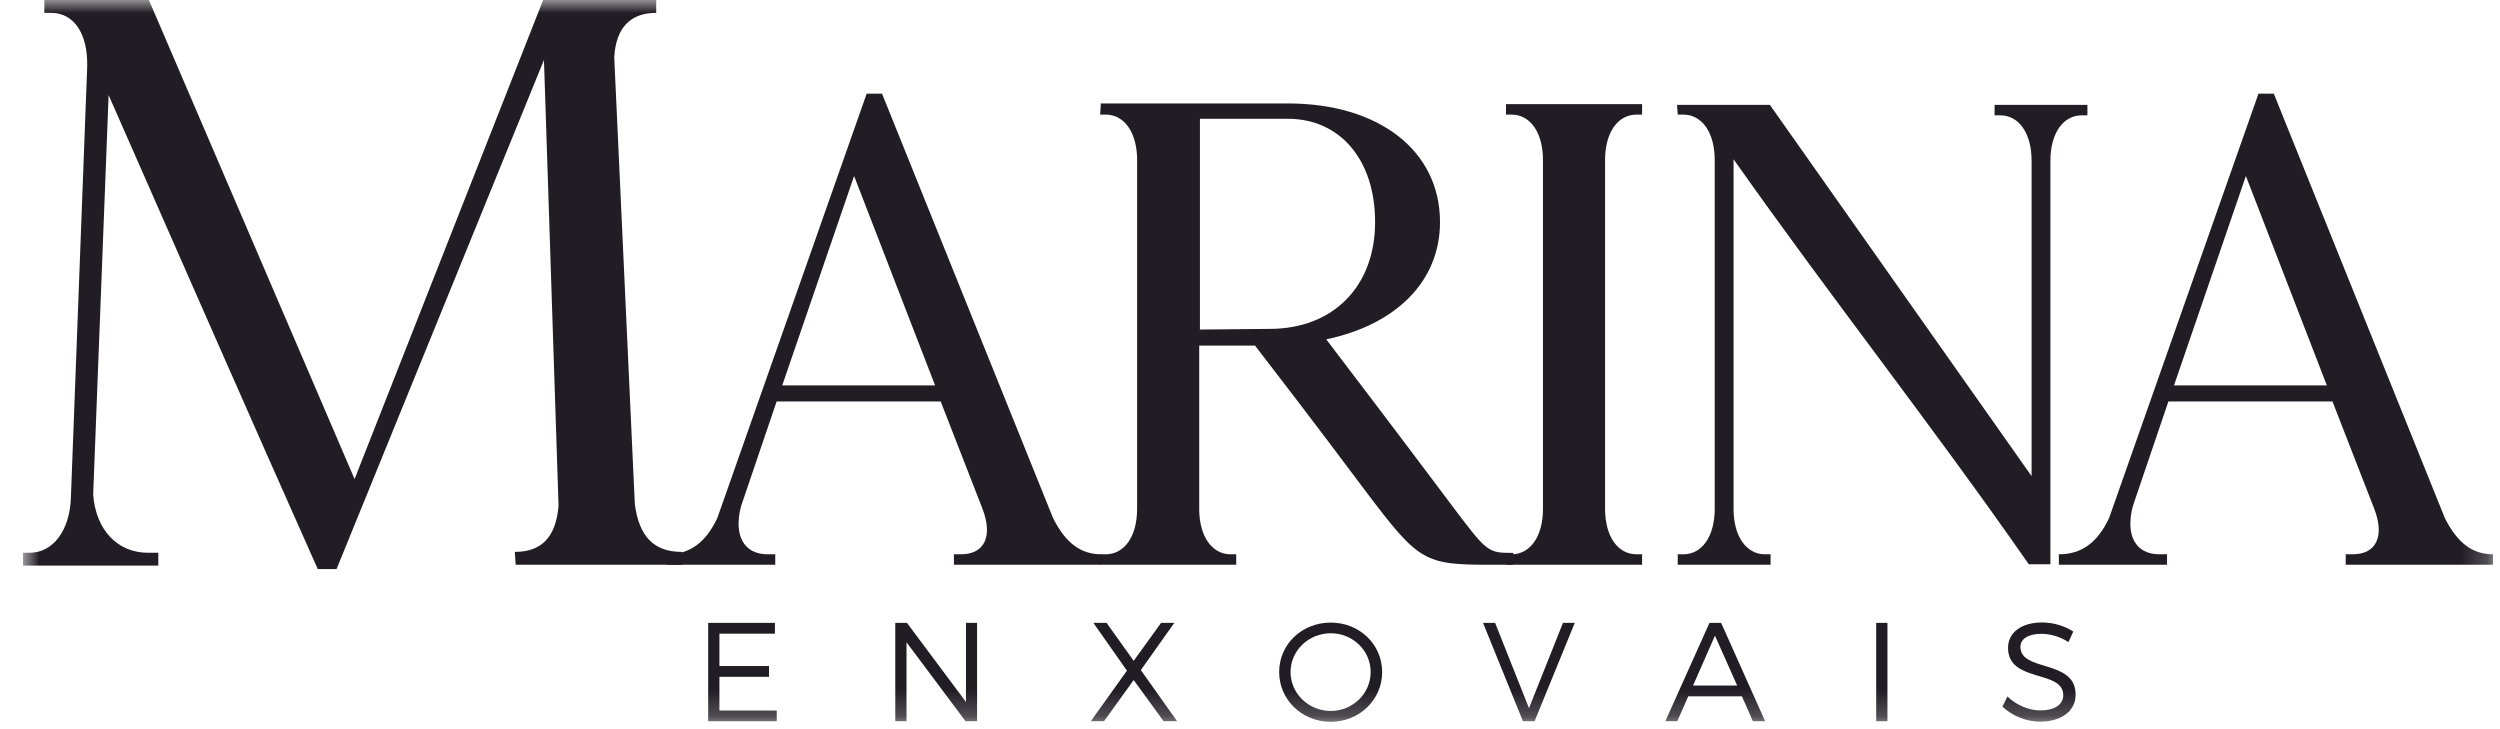<svg width="96" height="28" viewBox="0 0 96 28" fill="none" xmlns="http://www.w3.org/2000/svg">
<g clip-path="url(#clip0_11303_282)">
<mask id="mask0_11303_282" style="mask-type:luminance" maskUnits="userSpaceOnUse" x="0" y="0" width="96" height="28">
<path d="M95.795 0H0.88V27.789H95.795V0Z" fill="white"/>
</mask>
<g mask="url(#mask0_11303_282)">
<path d="M58.481 27.695L56.948 23.918H57.412L58.713 27.194L60.018 23.918H60.471L58.928 27.695H58.481Z" fill="#221D25"/>
<path d="M63.056 21.687H57.83V21.285H58.044C58.767 21.285 59.25 20.588 59.25 19.542V6.143C59.25 5.097 58.767 4.401 58.044 4.401H57.83V3.999H63.056V4.401H62.841C62.117 4.401 61.635 5.097 61.635 6.143V19.542C61.635 20.588 62.117 21.285 62.841 21.285H63.056V21.687Z" fill="#221D25"/>
<path d="M19.769 21.193C20.757 21.193 21.349 20.666 21.448 19.416L20.888 2.303L12.924 21.851H12.201C9.502 15.796 6.837 9.708 4.171 3.653L3.578 18.988C3.677 20.337 4.5 21.226 5.684 21.226H6.079V21.72H0.88V21.226H1.143C2.032 21.226 2.69 20.37 2.723 19.087L3.348 2.567C3.381 1.316 2.854 0.494 1.966 0.494H1.703V0H5.718L13.616 18.396L20.856 0H25.199V0.494C24.245 0.494 23.653 1.02 23.587 2.205L24.377 19.35C24.541 20.634 25.134 21.193 26.187 21.193V21.687H19.802L19.769 21.193Z" fill="#221D25"/>
<path d="M32.798 6.759L30.038 14.799H35.907L32.798 6.759ZM36.631 21.285H36.899C37.81 21.285 38.131 20.588 37.73 19.543L36.122 15.415H29.823L28.457 19.436C28.162 20.561 28.564 21.285 29.476 21.285H29.77V21.687H25.616V21.285C26.474 21.285 27.09 20.856 27.546 19.891L33.28 3.597H33.87L40.436 19.891C40.918 20.856 41.508 21.285 42.285 21.285V21.687H36.631V21.285Z" fill="#221D25"/>
<path d="M48.757 12.629C51.196 12.629 52.804 10.994 52.804 8.528C52.804 6.143 51.464 4.562 49.454 4.562H46.077V12.655L48.757 12.629ZM42.272 3.972H49.454C52.964 3.972 55.296 5.795 55.296 8.528C55.296 10.806 53.608 12.468 50.928 13.031C51.598 13.915 53.34 16.193 55.671 19.302C57.119 21.231 57.119 21.231 58.11 21.231V21.687H57.253C54.68 21.687 54.492 21.58 52.429 18.846C50.445 16.193 48.918 14.21 48.194 13.272H46.05V19.543C46.05 20.588 46.533 21.285 47.257 21.285H47.471V21.687H42.245V21.285H42.459C43.183 21.285 43.665 20.588 43.665 19.543V6.143C43.665 5.098 43.183 4.401 42.459 4.401H42.245L42.272 3.972Z" fill="#221D25"/>
<path d="M64.399 4.026H67.963L78.013 18.283V6.17C78.013 5.124 77.531 4.428 76.807 4.428H76.592V4.026H80.157V4.428H79.943C79.219 4.428 78.736 5.124 78.736 6.17V21.668H77.906C74.154 16.281 70.348 11.476 66.569 6.116V19.543C66.569 20.588 67.052 21.285 67.775 21.285H67.99V21.687H64.425V21.285H64.64C65.363 21.285 65.845 20.588 65.845 19.543V6.143C65.845 5.098 65.363 4.401 64.64 4.401H64.425L64.399 4.026Z" fill="#221D25"/>
<path d="M86.242 6.759L83.482 14.799H89.351L86.242 6.759ZM90.075 21.285H90.343C91.254 21.285 91.576 20.588 91.173 19.543L89.566 15.415H83.267L81.901 19.436C81.606 20.561 82.008 21.285 82.919 21.285H83.214V21.687H79.06V21.285C79.918 21.285 80.534 20.856 80.99 19.891L86.725 3.597H87.314L93.881 19.891C94.363 20.856 94.952 21.285 95.73 21.285V21.687H90.075V21.285Z" fill="#221D25"/>
<path d="M27.626 24.333V25.575H29.53V25.99H27.626V27.285H29.827V27.695H27.194V23.918H29.757V24.333H27.626Z" fill="#221D25"/>
<path d="M37.077 27.695L34.81 24.663V27.695H34.379V23.918H34.827L37.093 26.956V23.918H37.52V27.695H37.077Z" fill="#221D25"/>
<path d="M45.201 27.695H44.683L43.533 26.114L42.394 27.695H41.887L43.274 25.753L41.985 23.918H42.492L43.533 25.375L44.586 23.918H45.093L43.808 25.731L45.201 27.695Z" fill="#221D25"/>
<path d="M49.557 25.806C49.557 26.637 50.258 27.301 51.1 27.301C51.942 27.301 52.633 26.637 52.633 25.806C52.633 24.976 51.942 24.317 51.1 24.317C50.258 24.317 49.557 24.976 49.557 25.806ZM53.075 25.806C53.075 26.87 52.202 27.717 51.1 27.717C49.994 27.717 49.12 26.87 49.12 25.806C49.12 24.738 49.994 23.907 51.1 23.907C52.202 23.907 53.075 24.743 53.075 25.806Z" fill="#221D25"/>
<path d="M65.855 24.409L65.013 26.325H66.707L65.855 24.409ZM64.829 26.74L64.408 27.695H63.949L65.644 23.918H66.092L67.781 27.695H67.312L66.89 26.74H64.829Z" fill="#221D25"/>
<path d="M72.046 27.695V23.918H72.478V27.695H72.046Z" fill="#221D25"/>
<path d="M79.613 24.253L79.429 24.657C79.089 24.43 78.69 24.339 78.388 24.339C77.902 24.339 77.584 24.522 77.584 24.841C77.584 25.812 79.71 25.305 79.704 26.676C79.704 27.307 79.149 27.712 78.34 27.712C77.789 27.712 77.249 27.474 76.893 27.134L77.087 26.746C77.438 27.086 77.919 27.28 78.345 27.28C78.89 27.28 79.229 27.059 79.229 26.697C79.235 25.704 77.109 26.233 77.109 24.878C77.109 24.285 77.632 23.902 78.415 23.902C78.852 23.902 79.3 24.042 79.613 24.253Z" fill="#221D25"/>
</g>
</g>
<defs>
<clipPath id="clip0_11303_282">
<rect width="94.915" height="28" fill="white" transform="translate(0.88)"/>
</clipPath>
</defs>
</svg>
